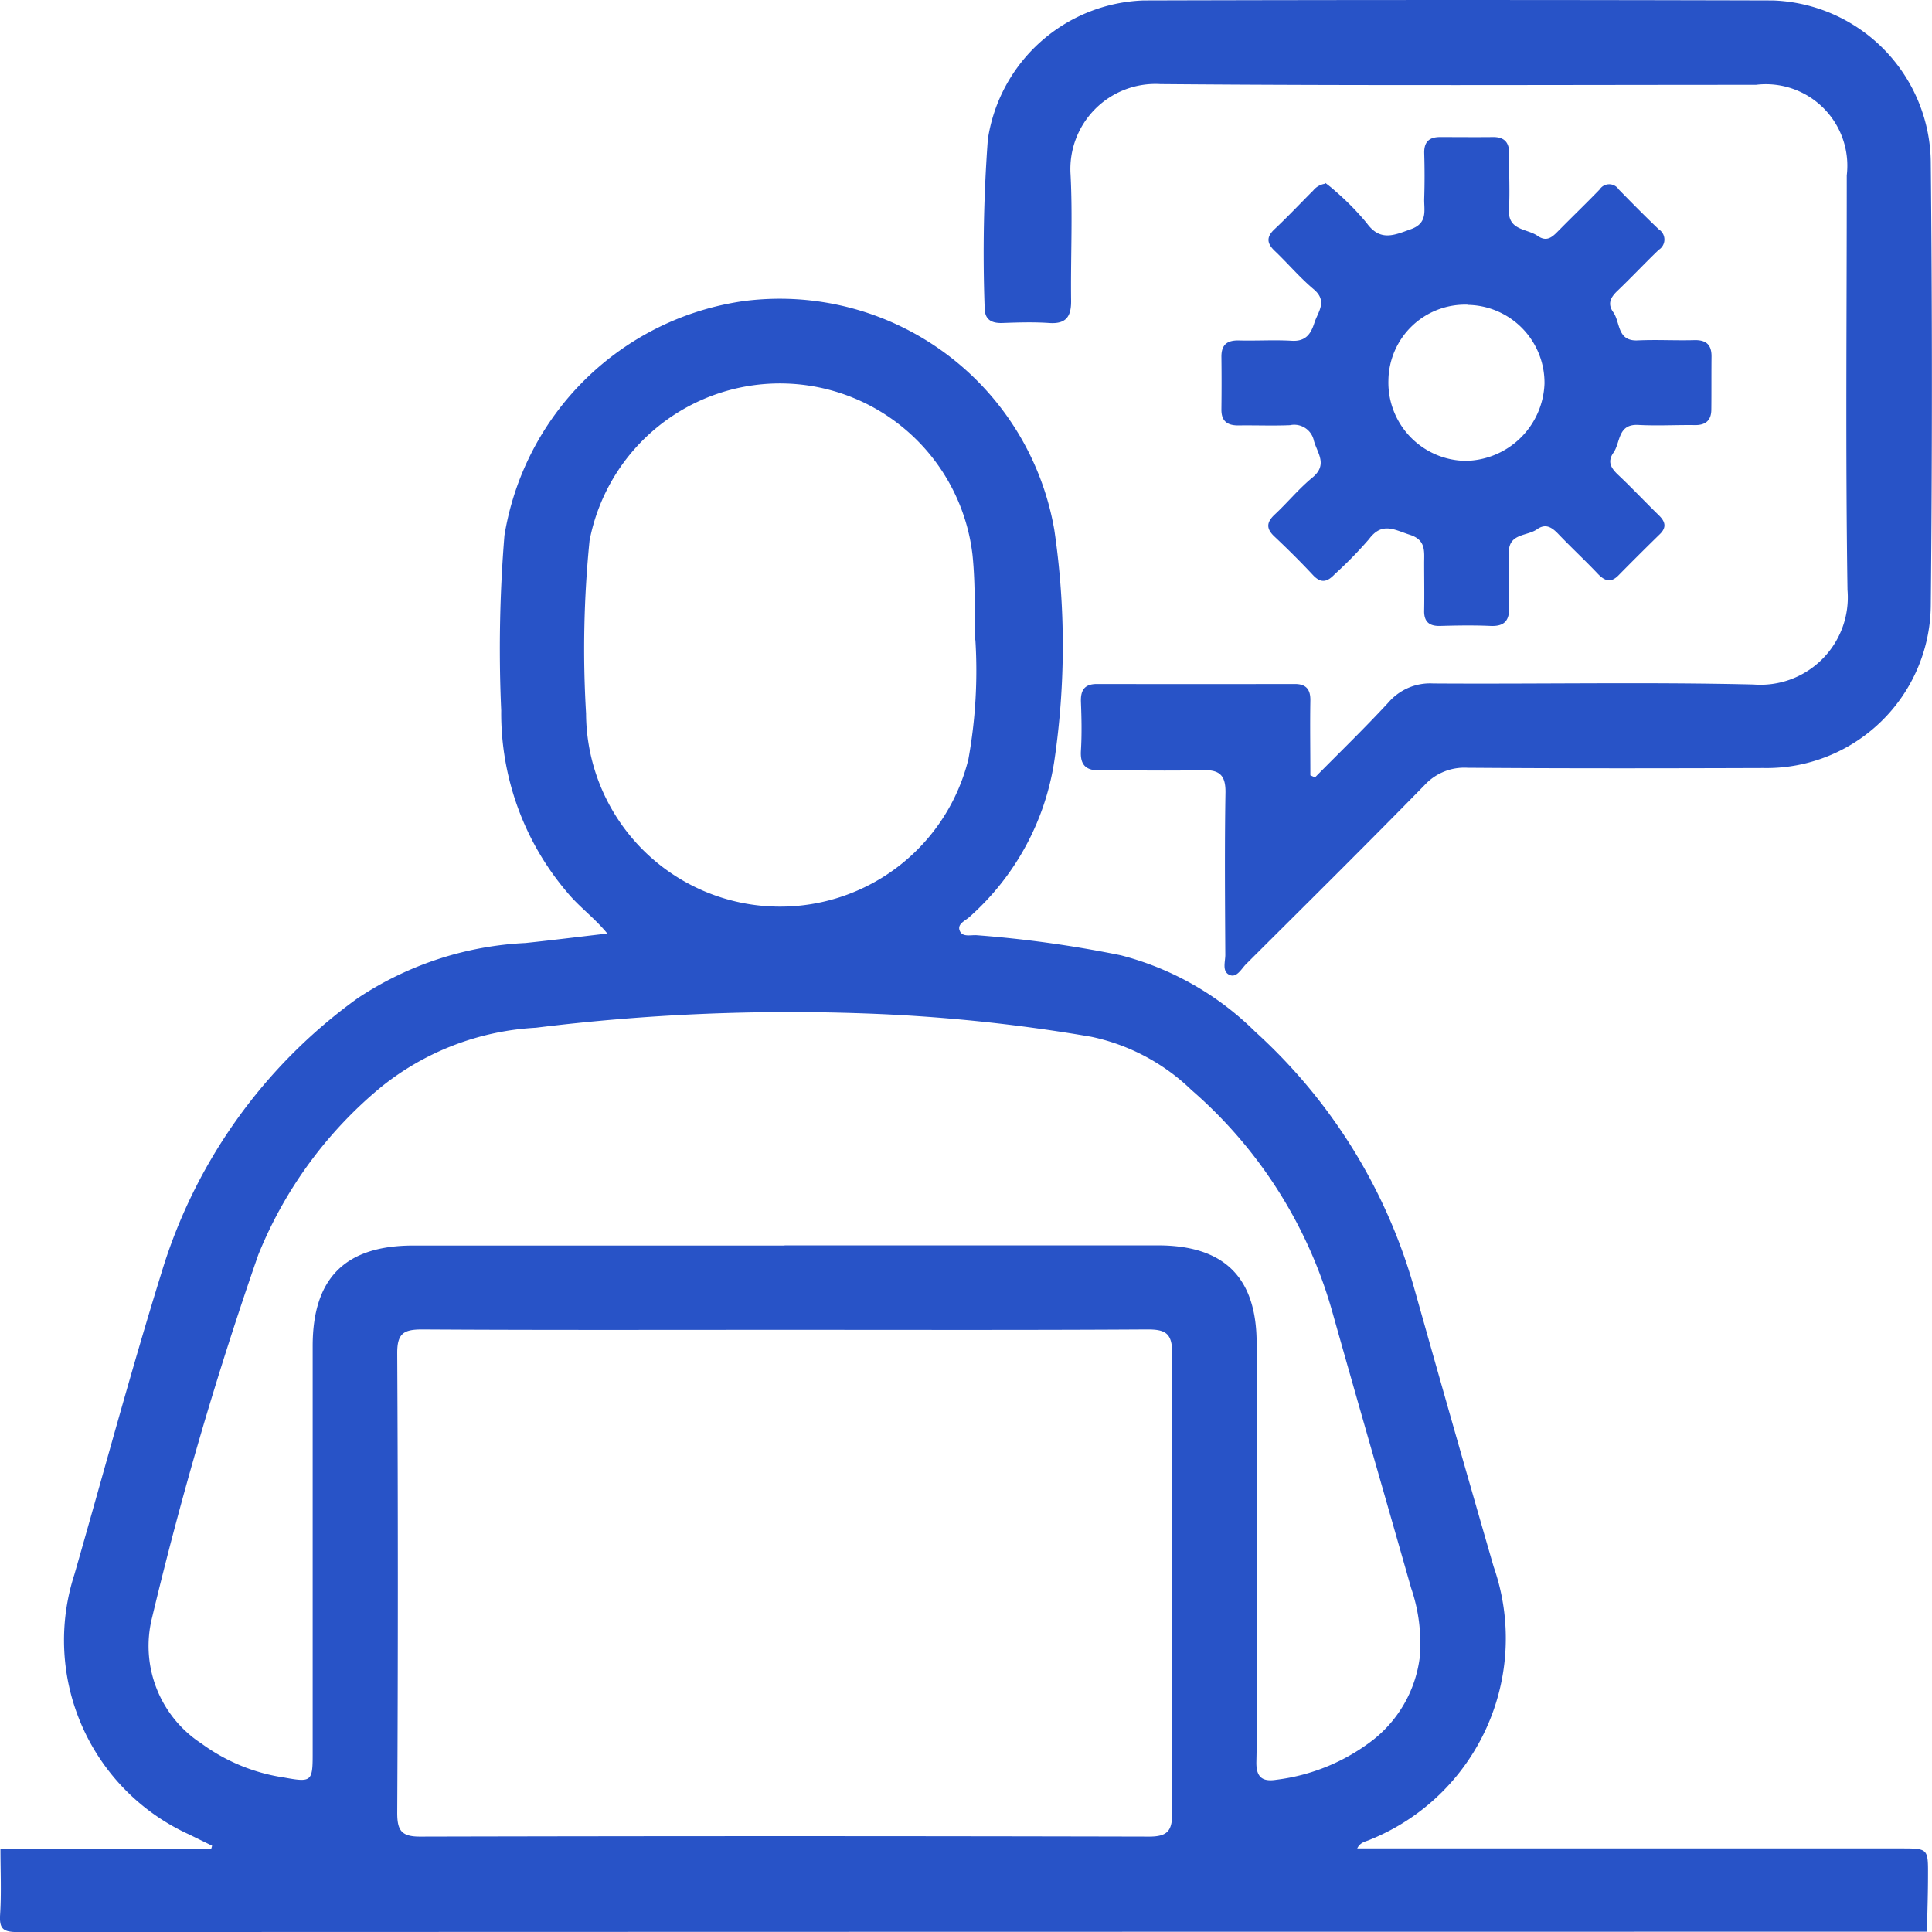 <svg id="flow-icon3" xmlns="http://www.w3.org/2000/svg" xmlns:xlink="http://www.w3.org/1999/xlink" width="59.998" height="60" viewBox="0 0 59.998 60">
  <defs>
    <clipPath id="clip-path">
      <rect id="長方形_755" data-name="長方形 755" width="59.998" height="60" fill="#2853c7"/>
    </clipPath>
  </defs>
  <g id="グループ_1440" data-name="グループ 1440" clip-path="url(#clip-path)">
    <path id="パス_6355" data-name="パス 6355" d="M.015,107.455H6.56l.027-.094c-.236-.116-.472-.23-.708-.347A6.626,6.626,0,0,1,2.31,98.938c.9-3.129,1.744-6.275,2.709-9.384a16.323,16.323,0,0,1,6.087-8.512,10.284,10.284,0,0,1,5.21-1.715c.828-.087,1.654-.191,2.545-.294-.4-.489-.874-.826-1.241-1.272a8.579,8.579,0,0,1-2.055-5.653,43.385,43.385,0,0,1,.1-5.436,8.783,8.783,0,0,1,7.4-7.276A8.653,8.653,0,0,1,32.742,66.5a24.567,24.567,0,0,1,0,7.171,8.1,8.1,0,0,1-2.633,4.845c-.13.122-.4.218-.3.44.088.2.349.112.537.13a36.115,36.115,0,0,1,4.455.621,9.186,9.186,0,0,1,4.178,2.373A16.966,16.966,0,0,1,43.93,90.09q1.211,4.307,2.455,8.605a6.745,6.745,0,0,1-3.828,8.474c-.131.063-.306.068-.409.275H59.015c.858,0,.863,0,.859.833,0,.584-.021,1.169-.033,1.754q-29.65,0-59.3.011c-.439,0-.566-.1-.538-.538.043-.68.011-1.365.011-2.048M24.4,91.34c-3.764,0-7.528.011-11.292-.012-.57,0-.775.121-.772.738q.038,7.138,0,14.275c0,.547.131.739.711.737q11.321-.027,22.642,0c.58,0,.715-.192.713-.739q-.027-7.138,0-14.275c0-.62-.21-.739-.777-.736-3.744.023-7.489.012-11.233.012m-.023-2.623q5.794,0,11.588,0c2.066,0,3.067,1,3.068,3.042q0,4.828,0,9.657c0,1.112.018,2.224-.008,3.336-.011.483.184.631.63.559a6.123,6.123,0,0,0,2.992-1.235,3.881,3.881,0,0,0,1.446-2.528,5.238,5.238,0,0,0-.263-2.19c-.811-2.85-1.637-5.7-2.439-8.548a14.218,14.218,0,0,0-4.383-6.919,6.358,6.358,0,0,0-3.115-1.653,52.443,52.443,0,0,0-7.089-.726,64.19,64.19,0,0,0-10.155.446,8.375,8.375,0,0,0-4.821,1.854,13.137,13.137,0,0,0-3.8,5.2,116.743,116.743,0,0,0-3.3,11.275,3.613,3.613,0,0,0,1.536,3.9,5.759,5.759,0,0,0,2.572,1.057c.832.152.882.123.882-.7q0-6.35,0-12.7c0-2.111,1.012-3.121,3.124-3.122q5.765,0,11.529,0m5.92-18.8c-.023-.781.014-1.713-.082-2.649a6.021,6.021,0,0,0-11.893-.44A33.856,33.856,0,0,0,18.2,72.2a6.025,6.025,0,0,0,11.873,1.422,15.458,15.458,0,0,0,.218-3.7" transform="translate(0 -50.042)" fill="#2853c7"/>
    <path id="パス_6356" data-name="パス 6356" d="M205.635,24.143c.765-.776,1.549-1.534,2.288-2.335a1.706,1.706,0,0,1,1.384-.584c3.316.022,6.634-.047,9.949.032a2.714,2.714,0,0,0,2.918-2.935c-.064-4.291-.021-8.583-.023-12.875a2.53,2.53,0,0,0-2.821-2.813c-6.165,0-12.33.03-18.494-.023a2.642,2.642,0,0,0-2.79,2.808c.068,1.3,0,2.614.017,3.921.005.483-.15.727-.676.691-.485-.033-.975-.018-1.463,0-.362.01-.553-.126-.547-.5a47.863,47.863,0,0,1,.1-5.2A5.07,5.07,0,0,1,200.313.013q9.774-.027,19.548,0a5.081,5.081,0,0,1,4.9,5.069q.068,6.847,0,13.695a5.1,5.1,0,0,1-5.2,5.073c-3.063.01-6.126.015-9.189-.008a1.679,1.679,0,0,0-1.335.542c-1.828,1.868-3.687,3.707-5.538,5.553-.146.146-.285.425-.5.344-.262-.1-.145-.412-.147-.632-.009-1.678-.023-3.356.005-5.033.009-.547-.188-.716-.714-.7-1.053.028-2.107,0-3.16.011-.439.005-.644-.146-.615-.615.031-.505.02-1.015,0-1.521-.012-.362.115-.551.5-.55q3.073.005,6.145,0c.34,0,.485.16.48.507-.013.776,0,1.552,0,2.328l.148.067" transform="translate(-164.8 0.001)" fill="#2853c7"/>
    <path id="パス_6357" data-name="パス 6357" d="M245.8,28.6a3.7,3.7,0,0,1,.3.243,8.229,8.229,0,0,1,.983,1c.421.583.854.376,1.373.19.54-.193.4-.6.413-.961.015-.468.014-.936,0-1.4-.008-.347.152-.5.491-.5.546,0,1.092.006,1.638,0,.378-.005.517.18.51.543-.012.565.026,1.133-.008,1.7-.04.668.557.593.89.826.316.221.494-.006.689-.2.411-.417.833-.822,1.239-1.243a.353.353,0,0,1,.591,0c.409.419.82.835,1.243,1.239a.376.376,0,0,1,0,.637c-.436.419-.85.86-1.287,1.278-.21.2-.312.4-.126.66.226.313.111.906.76.875.584-.027,1.17.008,1.755-.008.372-.01.541.143.537.512-.006.546,0,1.092-.006,1.638,0,.334-.167.493-.51.488-.585-.008-1.172.027-1.755-.005-.648-.036-.551.544-.774.861-.206.293-.064.494.156.7.424.4.826.829,1.245,1.237.2.194.265.372.04.593q-.648.633-1.285,1.28c-.239.243-.428.174-.639-.045-.4-.422-.832-.823-1.236-1.246-.2-.207-.391-.327-.656-.139-.316.223-.905.115-.873.763.027.545-.009,1.092.008,1.638.013.411-.125.617-.57.6-.525-.024-1.053-.015-1.579,0-.347.007-.5-.143-.49-.488.009-.487,0-.975,0-1.462,0-.366.061-.719-.445-.881-.469-.149-.861-.416-1.269.137a12.674,12.674,0,0,1-1.062,1.086c-.229.243-.425.3-.679.026-.386-.413-.788-.812-1.2-1.2-.261-.247-.238-.441.015-.678.4-.373.747-.8,1.168-1.146.487-.4.158-.752.048-1.144a.624.624,0,0,0-.742-.484c-.526.022-1.053,0-1.579.007-.356.008-.556-.119-.551-.5q.01-.819,0-1.638c0-.381.19-.509.549-.5.546.014,1.093-.022,1.637.01.428.025.59-.208.7-.553s.422-.674-.018-1.045-.8-.8-1.208-1.189c-.251-.237-.273-.433-.01-.679.412-.387.8-.8,1.2-1.2a.578.578,0,0,1,.367-.21m4.431,3.755a2.383,2.383,0,0,0-2.462,2.35,2.432,2.432,0,0,0,2.394,2.5,2.491,2.491,0,0,0,2.453-2.4,2.42,2.42,0,0,0-2.385-2.444" transform="translate(-204.64 -22.916)" fill="#2853c7"/>
  </g>
</svg>
